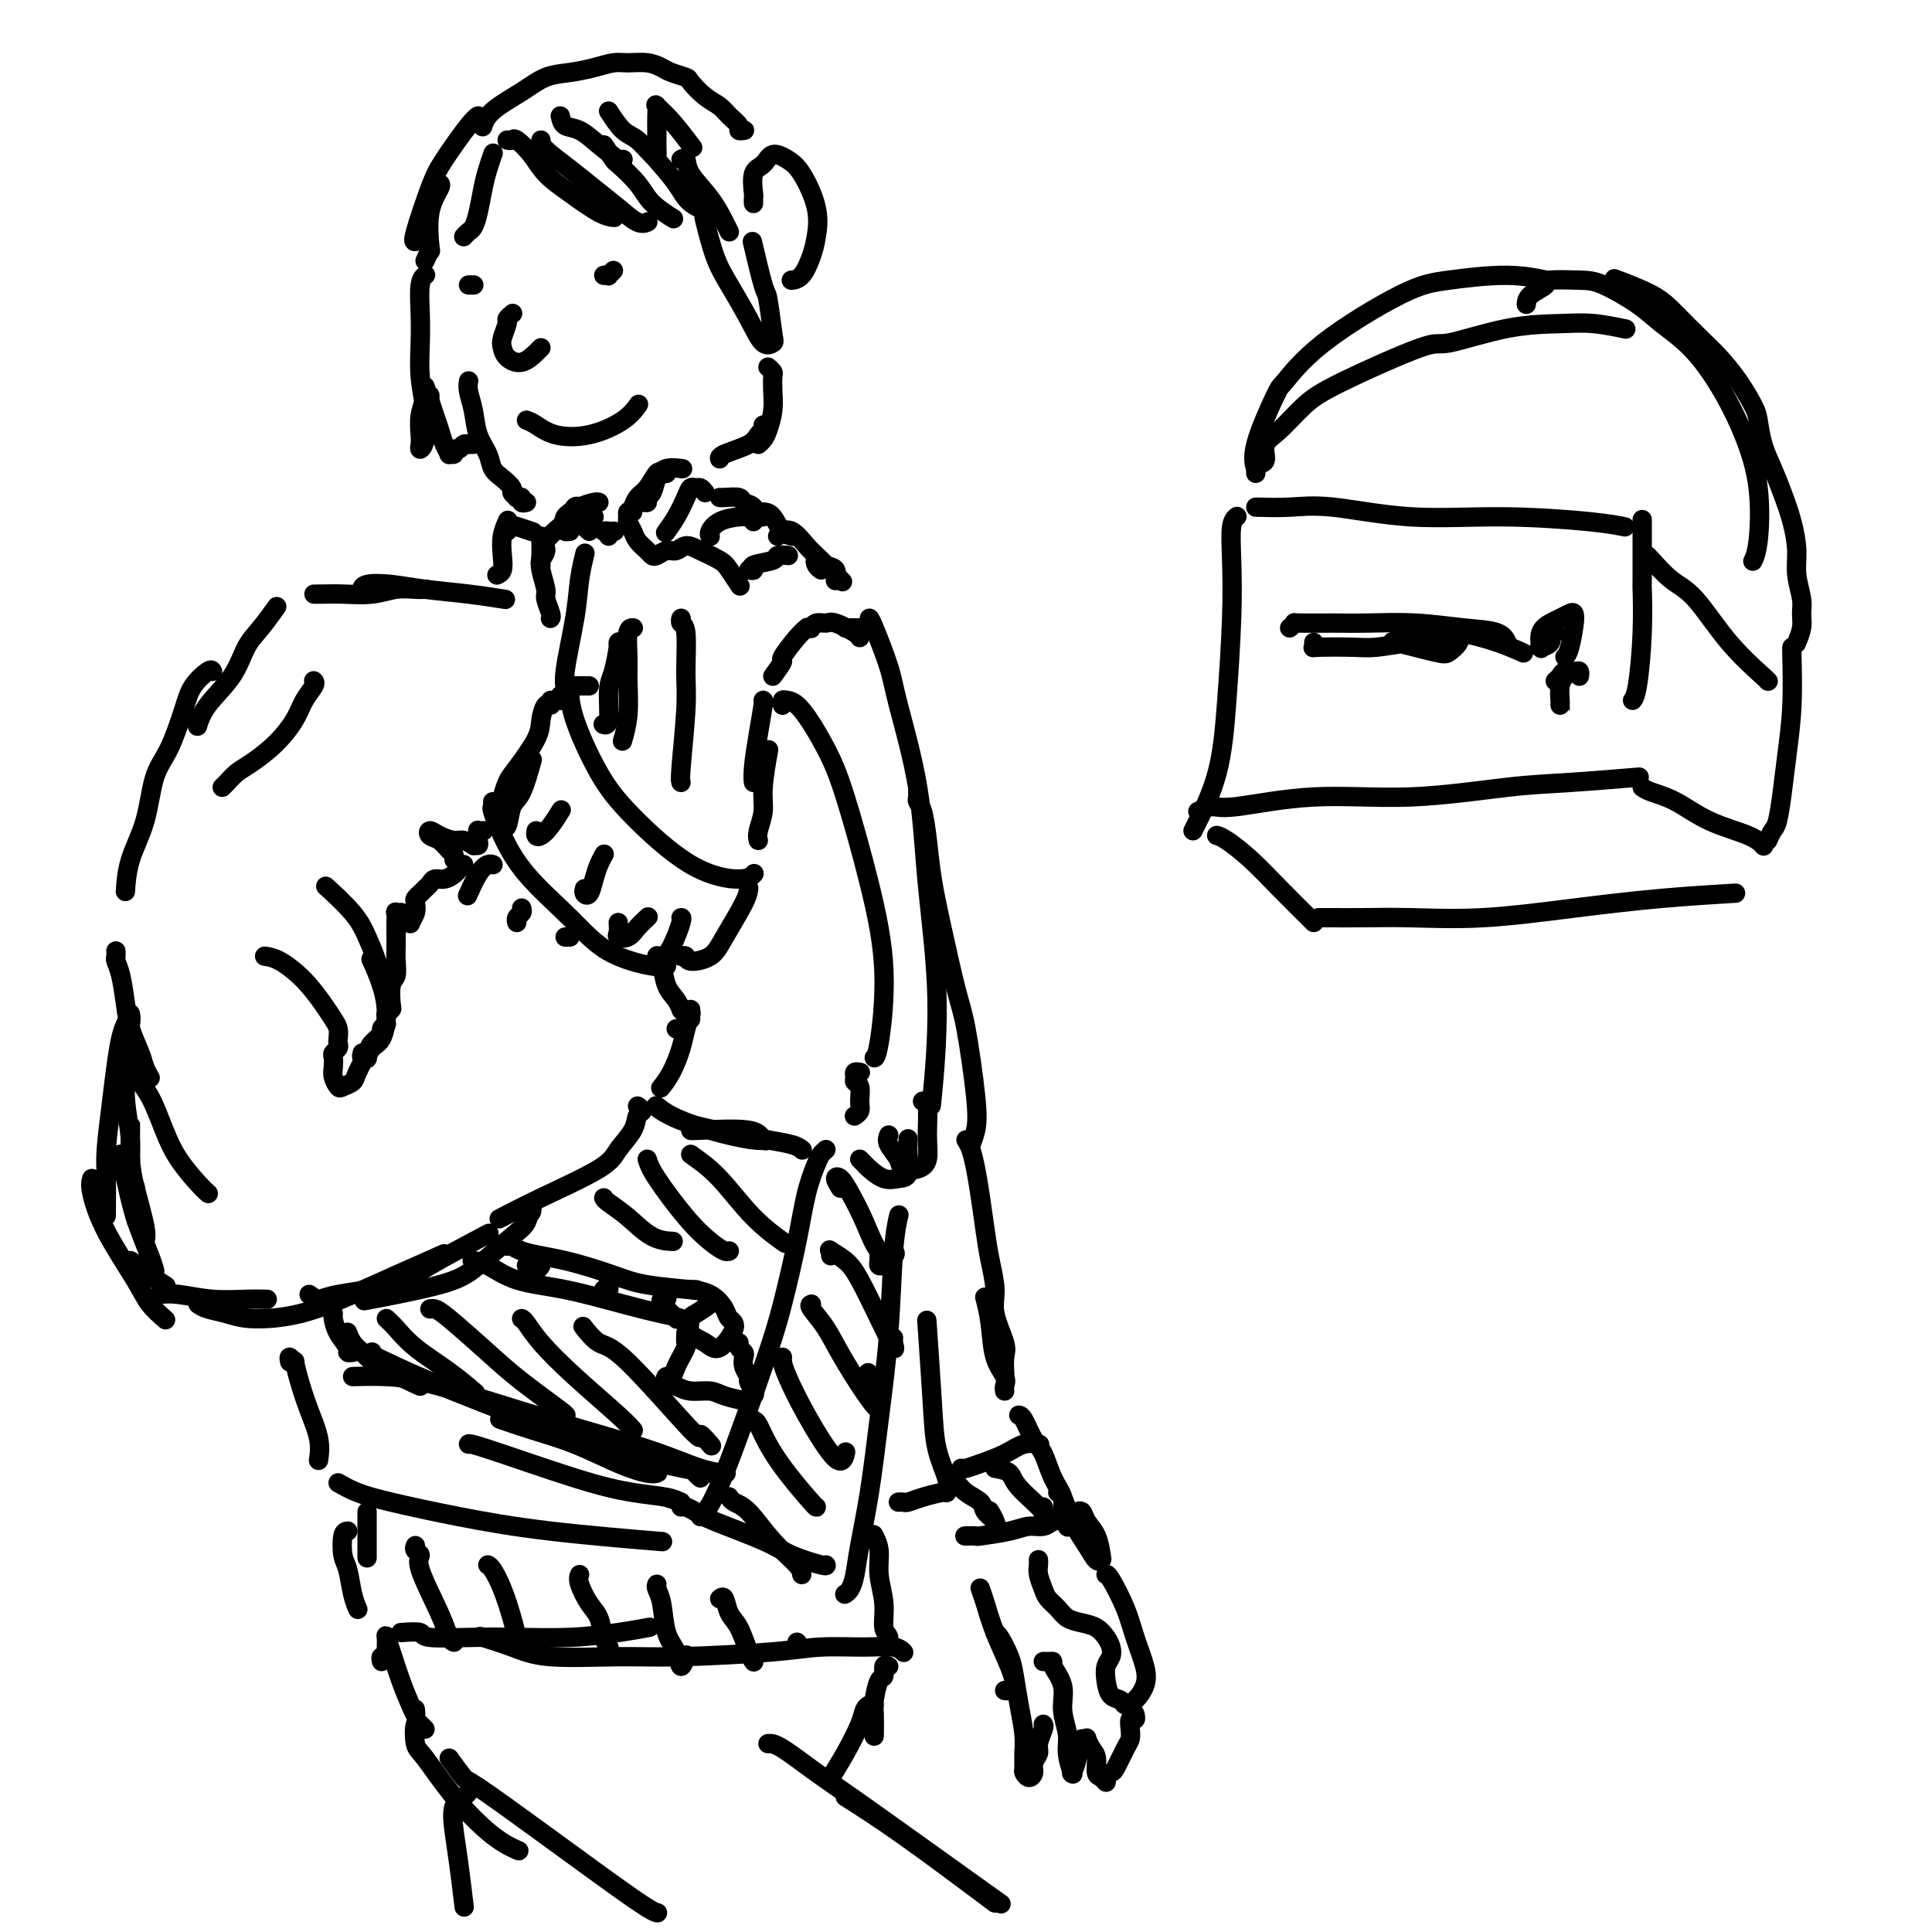 <svg viewBox='0 0 400 400' version='1.1' xmlns='http://www.w3.org/2000/svg' xmlns:xlink='http://www.w3.org/1999/xlink'><g fill='none' stroke='rgb(0,0,0)' stroke-width='4' stroke-linecap='round' stroke-linejoin='round'><path d='M122,142c-1.155,-0.006 -2.311,-0.013 -3,0c-0.689,0.013 -0.913,0.044 -1,1c-0.087,0.956 -0.038,2.835 1,6c1.038,3.165 3.067,7.615 5,11c1.933,3.385 3.772,5.705 7,9c3.228,3.295 7.845,7.563 12,10c4.155,2.437 7.850,3.041 10,3c2.150,-0.041 2.757,-0.726 3,-1c0.243,-0.274 0.121,-0.137 0,0'/><path d='M114,145c0.083,0.493 0.167,0.986 0,1c-0.167,0.014 -0.583,-0.451 -1,0c-0.417,0.451 -0.833,1.817 -1,3c-0.167,1.183 -0.083,2.185 -1,4c-0.917,1.815 -2.833,4.445 -4,6c-1.167,1.555 -1.583,2.034 -2,3c-0.417,0.966 -0.833,2.419 -1,3c-0.167,0.581 -0.083,0.291 0,0'/><path d='M102,166c0.036,0.412 0.073,0.824 0,1c-0.073,0.176 -0.254,0.116 0,1c0.254,0.884 0.943,2.714 2,5c1.057,2.286 2.483,5.029 5,8c2.517,2.971 6.125,6.169 9,9c2.875,2.831 5.018,5.295 8,7c2.982,1.705 6.803,2.651 9,3c2.197,0.349 2.771,0.100 3,0c0.229,-0.100 0.115,-0.050 0,0'/><path d='M141,198c0.415,-0.125 0.829,-0.249 1,0c0.171,0.249 0.098,0.872 1,1c0.902,0.128 2.778,-0.239 4,-1c1.222,-0.761 1.792,-1.915 3,-4c1.208,-2.085 3.056,-5.100 4,-7c0.944,-1.900 0.984,-2.686 1,-3c0.016,-0.314 0.008,-0.157 0,0'/><path d='M104,171c-0.095,-0.110 -0.190,-0.220 0,0c0.190,0.220 0.664,0.769 1,0c0.336,-0.769 0.533,-2.856 1,-4c0.467,-1.144 1.203,-1.347 2,-3c0.797,-1.653 1.656,-4.758 2,-6c0.344,-1.242 0.172,-0.621 0,0'/><path d='M111,172c-0.069,0.386 -0.137,0.772 0,1c0.137,0.228 0.480,0.298 1,0c0.520,-0.298 1.217,-0.965 2,-2c0.783,-1.035 1.652,-2.439 2,-3c0.348,-0.561 0.174,-0.281 0,0'/><path d='M121,184c-0.089,0.352 -0.178,0.703 0,1c0.178,0.297 0.622,0.538 1,0c0.378,-0.538 0.689,-1.856 1,-3c0.311,-1.144 0.622,-2.116 1,-3c0.378,-0.884 0.822,-1.681 1,-2c0.178,-0.319 0.089,-0.159 0,0'/><path d='M128,191c0.049,0.744 0.097,1.488 0,2c-0.097,0.512 -0.341,0.792 0,1c0.341,0.208 1.267,0.344 2,0c0.733,-0.344 1.274,-1.170 2,-2c0.726,-0.830 1.636,-1.666 2,-2c0.364,-0.334 0.182,-0.167 0,0'/><path d='M136,198c0.034,-0.117 0.067,-0.234 0,0c-0.067,0.234 -0.235,0.819 0,1c0.235,0.181 0.872,-0.043 1,0c0.128,0.043 -0.253,0.351 0,0c0.253,-0.351 1.140,-1.362 2,-3c0.860,-1.638 1.693,-3.902 2,-5c0.307,-1.098 0.088,-1.028 0,-1c-0.088,0.028 -0.044,0.014 0,0'/><path d='M116,144c-0.128,0.603 -0.256,1.205 0,1c0.256,-0.205 0.895,-1.219 1,-2c0.105,-0.781 -0.326,-1.331 0,-4c0.326,-2.669 1.407,-7.458 2,-11c0.593,-3.542 0.698,-5.838 1,-8c0.302,-2.162 0.801,-4.189 1,-5c0.199,-0.811 0.100,-0.405 0,0'/><path d='M157,174c-0.121,-0.488 -0.242,-0.976 0,-2c0.242,-1.024 0.848,-2.584 1,-4c0.152,-1.416 -0.152,-2.689 0,-5c0.152,-2.311 0.758,-5.660 1,-7c0.242,-1.340 0.121,-0.670 0,0'/><path d='M156,161c-0.006,-0.160 -0.012,-0.320 0,0c0.012,0.320 0.042,1.119 0,1c-0.042,-0.119 -0.155,-1.156 0,-3c0.155,-1.844 0.578,-4.494 1,-7c0.422,-2.506 0.844,-4.867 1,-6c0.156,-1.133 0.044,-1.038 0,-1c-0.044,0.038 -0.022,0.019 0,0'/><path d='M160,140c0.920,-1.260 1.841,-2.520 2,-3c0.159,-0.480 -0.442,-0.180 0,-1c0.442,-0.820 1.927,-2.759 3,-4c1.073,-1.241 1.735,-1.783 2,-2c0.265,-0.217 0.132,-0.108 0,0'/><path d='M168,130c-0.061,0.117 -0.121,0.234 0,0c0.121,-0.234 0.425,-0.819 1,-1c0.575,-0.181 1.422,0.043 2,0c0.578,-0.043 0.887,-0.352 2,0c1.113,0.352 3.030,1.364 4,2c0.970,0.636 0.991,0.896 1,1c0.009,0.104 0.004,0.052 0,0'/><path d='M131,106c-0.430,-0.096 -0.859,-0.192 -1,0c-0.141,0.192 0.007,0.671 0,1c-0.007,0.329 -0.171,0.508 0,1c0.171,0.492 0.675,1.296 1,2c0.325,0.704 0.471,1.309 1,2c0.529,0.691 1.440,1.468 2,2c0.560,0.532 0.768,0.818 1,1c0.232,0.182 0.486,0.261 1,0c0.514,-0.261 1.286,-0.862 2,-1c0.714,-0.138 1.370,0.188 2,0c0.630,-0.188 1.234,-0.891 2,-1c0.766,-0.109 1.694,0.374 3,1c1.306,0.626 2.989,1.395 4,2c1.011,0.605 1.349,1.048 2,2c0.651,0.952 1.615,2.415 2,3c0.385,0.585 0.193,0.293 0,0'/><path d='M141,129c0.031,-0.529 0.062,-1.059 0,-1c-0.062,0.059 -0.216,0.706 0,1c0.216,0.294 0.804,0.237 1,2c0.196,1.763 0.000,5.348 0,8c0.000,2.652 0.196,4.371 0,8c-0.196,3.629 -0.784,9.169 -1,12c-0.216,2.831 -0.062,2.952 0,3c0.062,0.048 0.031,0.024 0,0'/><path d='M131,130c0.114,0.010 0.228,0.020 0,0c-0.228,-0.020 -0.797,-0.071 -1,1c-0.203,1.071 -0.041,3.265 0,5c0.041,1.735 -0.041,3.011 0,5c0.041,1.989 0.203,4.689 0,7c-0.203,2.311 -0.772,4.232 -1,5c-0.228,0.768 -0.114,0.384 0,0'/><path d='M128,134c-0.022,-0.404 -0.043,-0.808 0,-1c0.043,-0.192 0.151,-0.171 0,1c-0.151,1.171 -0.563,3.490 -1,5c-0.437,1.510 -0.901,2.209 -1,4c-0.099,1.791 0.166,4.675 0,6c-0.166,1.325 -0.762,1.093 -1,1c-0.238,-0.093 -0.119,-0.046 0,0'/><path d='M175,130c0.793,0.000 1.585,0.000 2,0c0.415,0.000 0.451,0.000 1,0c0.549,0.000 1.609,0.000 2,0c0.391,0.000 0.112,0.000 0,0c-0.112,0.000 -0.056,0.000 0,0'/><path d='M155,118c0.540,0.091 1.080,0.182 1,0c-0.080,-0.182 -0.781,-0.637 0,-1c0.781,-0.363 3.044,-0.633 4,-1c0.956,-0.367 0.603,-0.829 1,-1c0.397,-0.171 1.542,-0.049 2,0c0.458,0.049 0.229,0.024 0,0'/><path d='M161,111c0.463,-0.443 0.926,-0.886 1,-1c0.074,-0.114 -0.242,0.100 0,0c0.242,-0.100 1.043,-0.513 2,0c0.957,0.513 2.071,1.952 3,3c0.929,1.048 1.673,1.705 3,3c1.327,1.295 3.236,3.227 4,4c0.764,0.773 0.382,0.386 0,0'/><path d='M170,118c-0.378,-0.283 -0.756,-0.566 -1,-1c-0.244,-0.434 -0.353,-1.020 0,-1c0.353,0.020 1.167,0.644 2,1c0.833,0.356 1.686,0.442 2,1c0.314,0.558 0.090,1.588 0,2c-0.090,0.412 -0.045,0.206 0,0'/><path d='M147,111c0.034,0.061 0.069,0.121 0,0c-0.069,-0.121 -0.240,-0.425 0,-1c0.240,-0.575 0.891,-1.422 2,-2c1.109,-0.578 2.676,-0.887 4,-1c1.324,-0.113 2.407,-0.030 3,0c0.593,0.030 0.698,0.008 1,0c0.302,-0.008 0.801,-0.002 1,0c0.199,0.002 0.100,0.001 0,0'/><path d='M156,107c0.048,-0.425 0.095,-0.850 0,-1c-0.095,-0.150 -0.333,-0.026 0,0c0.333,0.026 1.239,-0.045 2,0c0.761,0.045 1.379,0.208 2,1c0.621,0.792 1.244,2.213 2,3c0.756,0.787 1.645,0.939 2,1c0.355,0.061 0.178,0.030 0,0'/><path d='M156,108c-0.059,-0.218 -0.117,-0.437 0,-1c0.117,-0.563 0.410,-1.471 0,-2c-0.410,-0.529 -1.521,-0.678 -2,-1c-0.479,-0.322 -0.324,-0.818 -1,-1c-0.676,-0.182 -2.182,-0.049 -3,0c-0.818,0.049 -0.948,0.014 -1,0c-0.052,-0.014 -0.026,-0.007 0,0'/><path d='M146,102c-0.335,-0.432 -0.670,-0.864 -1,-1c-0.330,-0.136 -0.656,0.023 -1,0c-0.344,-0.023 -0.705,-0.230 -1,0c-0.295,0.230 -0.522,0.897 -1,2c-0.478,1.103 -1.206,2.643 -2,4c-0.794,1.357 -1.656,2.531 -2,3c-0.344,0.469 -0.172,0.235 0,0'/><path d='M134,104c-0.338,0.027 -0.677,0.053 -1,0c-0.323,-0.053 -0.631,-0.187 -1,0c-0.369,0.187 -0.800,0.694 -1,1c-0.200,0.306 -0.170,0.411 0,0c0.170,-0.411 0.480,-1.340 1,-2c0.520,-0.660 1.250,-1.053 2,-2c0.750,-0.947 1.521,-2.450 2,-3c0.479,-0.550 0.668,-0.148 1,0c0.332,0.148 0.809,0.042 1,0c0.191,-0.042 0.095,-0.021 0,0'/><path d='M134,104c-0.093,-0.384 -0.185,-0.768 0,-1c0.185,-0.232 0.649,-0.311 1,-1c0.351,-0.689 0.589,-1.989 1,-3c0.411,-1.011 0.995,-1.734 2,-2c1.005,-0.266 2.430,-0.076 3,0c0.570,0.076 0.285,0.038 0,0'/><path d='M114,128c-0.033,0.031 -0.065,0.062 0,0c0.065,-0.062 0.228,-0.218 0,-1c-0.228,-0.782 -0.846,-2.192 -1,-3c-0.154,-0.808 0.155,-1.015 0,-2c-0.155,-0.985 -0.774,-2.747 -1,-4c-0.226,-1.253 -0.061,-1.996 0,-3c0.061,-1.004 0.016,-2.270 0,-3c-0.016,-0.730 -0.005,-0.923 0,-1c0.005,-0.077 0.002,-0.039 0,0'/><path d='M112,117c-0.134,-0.236 -0.267,-0.471 0,-1c0.267,-0.529 0.936,-1.351 1,-2c0.064,-0.649 -0.477,-1.127 0,-2c0.477,-0.873 1.970,-2.143 3,-3c1.030,-0.857 1.596,-1.302 2,-2c0.404,-0.698 0.647,-1.649 1,-2c0.353,-0.351 0.815,-0.100 1,0c0.185,0.100 0.092,0.050 0,0'/><path d='M118,110c-0.441,0.067 -0.882,0.133 -1,0c-0.118,-0.133 0.088,-0.467 0,-1c-0.088,-0.533 -0.468,-1.267 0,-2c0.468,-0.733 1.785,-1.464 3,-2c1.215,-0.536 2.327,-0.875 3,-1c0.673,-0.125 0.907,-0.036 1,0c0.093,0.036 0.047,0.018 0,0'/><path d='M122,110c-0.400,-0.340 -0.801,-0.679 -1,-1c-0.199,-0.321 -0.198,-0.622 0,-1c0.198,-0.378 0.592,-0.833 1,-1c0.408,-0.167 0.831,-0.048 1,0c0.169,0.048 0.085,0.024 0,0'/><path d='M126,111c0.173,-0.423 0.345,-0.845 0,-1c-0.345,-0.155 -1.208,-0.042 -1,0c0.208,0.042 1.488,0.012 2,0c0.512,-0.012 0.256,-0.006 0,0'/><path d='M162,146c-0.057,-0.414 -0.113,-0.827 0,-1c0.113,-0.173 0.396,-0.105 1,0c0.604,0.105 1.529,0.249 3,2c1.471,1.751 3.488,5.110 5,8c1.512,2.890 2.521,5.310 4,10c1.479,4.690 3.430,11.649 5,18c1.570,6.351 2.761,12.094 3,18c0.239,5.906 -0.474,11.975 -1,15c-0.526,3.025 -0.865,3.007 -1,3c-0.135,-0.007 -0.068,-0.004 0,0'/><path d='M180,128c0.114,0.076 0.228,0.153 1,2c0.772,1.847 2.201,5.465 3,8c0.799,2.535 0.967,3.989 2,8c1.033,4.011 2.932,10.580 4,17c1.068,6.420 1.307,12.690 2,20c0.693,7.310 1.840,15.660 2,24c0.160,8.340 -0.669,16.668 -1,20c-0.331,3.332 -0.166,1.666 0,0'/><path d='M178,222c0.115,0.023 0.231,0.046 0,0c-0.231,-0.046 -0.808,-0.160 -1,0c-0.192,0.160 0.002,0.596 0,1c-0.002,0.404 -0.201,0.778 0,1c0.201,0.222 0.800,0.294 1,1c0.200,0.706 0.001,2.045 0,3c-0.001,0.955 0.196,1.524 0,2c-0.196,0.476 -0.783,0.859 -1,1c-0.217,0.141 -0.062,0.040 0,0c0.062,-0.040 0.031,-0.020 0,0'/><path d='M178,240c0.380,0.370 0.761,0.740 1,1c0.239,0.260 0.337,0.412 1,1c0.663,0.588 1.890,1.614 3,2c1.110,0.386 2.101,0.131 3,0c0.899,-0.131 1.705,-0.138 2,-1c0.295,-0.862 0.079,-2.578 0,-4c-0.079,-1.422 -0.023,-2.549 0,-3c0.023,-0.451 0.011,-0.225 0,0'/><path d='M184,235c-0.216,0.564 -0.432,1.128 0,2c0.432,0.872 1.513,2.053 2,3c0.487,0.947 0.380,1.662 1,2c0.620,0.338 1.966,0.301 3,0c1.034,-0.301 1.755,-0.865 2,-2c0.245,-1.135 0.014,-2.840 0,-5c-0.014,-2.160 0.188,-4.774 0,-6c-0.188,-1.226 -0.768,-1.065 -1,-1c-0.232,0.065 -0.116,0.032 0,0'/><path d='M171,238c-0.359,0.321 -0.718,0.642 -1,1c-0.282,0.358 -0.486,0.755 -1,2c-0.514,1.245 -1.337,3.340 -2,6c-0.663,2.660 -1.165,5.886 -2,10c-0.835,4.114 -2.003,9.116 -3,13c-0.997,3.884 -1.822,6.648 -4,13c-2.178,6.352 -5.707,16.290 -8,22c-2.293,5.710 -3.348,7.191 -4,8c-0.652,0.809 -0.901,0.945 -1,1c-0.099,0.055 -0.050,0.027 0,0'/><path d='M141,312c0.246,-0.080 0.492,-0.159 1,0c0.508,0.159 1.278,0.558 2,1c0.722,0.442 1.395,0.927 4,2c2.605,1.073 7.143,2.732 10,4c2.857,1.268 4.034,2.144 6,3c1.966,0.856 4.722,1.692 6,2c1.278,0.308 1.080,0.088 1,0c-0.080,-0.088 -0.040,-0.044 0,0'/><path d='M175,330c-0.088,0.054 -0.175,0.107 0,0c0.175,-0.107 0.613,-0.375 1,-1c0.387,-0.625 0.723,-1.606 1,-3c0.277,-1.394 0.494,-3.200 1,-6c0.506,-2.800 1.302,-6.593 2,-11c0.698,-4.407 1.297,-9.427 2,-15c0.703,-5.573 1.508,-11.700 2,-18c0.492,-6.300 0.671,-12.773 1,-17c0.329,-4.227 0.808,-6.208 1,-7c0.192,-0.792 0.096,-0.396 0,0'/><path d='M100,172c0.113,-0.009 0.227,-0.017 0,0c-0.227,0.017 -0.793,0.060 -1,0c-0.207,-0.060 -0.054,-0.222 0,0c0.054,0.222 0.010,0.830 0,1c-0.010,0.170 0.013,-0.097 0,0c-0.013,0.097 -0.062,0.558 0,1c0.062,0.442 0.236,0.865 0,1c-0.236,0.135 -0.882,-0.019 -1,0c-0.118,0.019 0.291,0.211 0,0c-0.291,-0.211 -1.281,-0.824 -2,-1c-0.719,-0.176 -1.168,0.084 -2,0c-0.832,-0.084 -2.048,-0.513 -3,-1c-0.952,-0.487 -1.638,-1.031 -2,-1c-0.362,0.031 -0.398,0.639 0,1c0.398,0.361 1.231,0.475 2,1c0.769,0.525 1.474,1.460 2,2c0.526,0.540 0.872,0.684 1,1c0.128,0.316 0.036,0.805 0,1c-0.036,0.195 -0.018,0.098 0,0'/><path d='M102,179c0.069,0.029 0.137,0.057 0,0c-0.137,-0.057 -0.480,-0.201 -1,0c-0.520,0.201 -1.217,0.746 -2,2c-0.783,1.254 -1.652,3.215 -2,4c-0.348,0.785 -0.174,0.392 0,0'/><path d='M108,188c0.113,0.340 0.226,0.679 0,1c-0.226,0.321 -0.793,0.622 -1,1c-0.207,0.378 -0.056,0.833 0,1c0.056,0.167 0.016,0.048 0,0c-0.016,-0.048 -0.008,-0.024 0,0'/><path d='M117,194c0.417,0.000 0.833,0.000 1,0c0.167,0.000 0.083,0.000 0,0'/><path d='M136,198c-0.097,0.411 -0.194,0.821 0,1c0.194,0.179 0.679,0.125 1,1c0.321,0.875 0.478,2.678 1,4c0.522,1.322 1.410,2.164 2,3c0.590,0.836 0.883,1.668 1,2c0.117,0.332 0.059,0.166 0,0'/><path d='M143,211c-0.455,-0.083 -0.910,-0.166 -1,0c-0.090,0.166 0.186,0.580 0,1c-0.186,0.420 -0.833,0.844 -1,1c-0.167,0.156 0.147,0.042 0,0c-0.147,-0.042 -0.756,-0.012 -1,0c-0.244,0.012 -0.122,0.006 0,0'/><path d='M143,209c-0.025,0.490 -0.051,0.981 0,1c0.051,0.019 0.178,-0.432 0,0c-0.178,0.432 -0.661,1.748 -1,3c-0.339,1.252 -0.534,2.439 -1,4c-0.466,1.561 -1.202,3.497 -2,5c-0.798,1.503 -1.656,2.572 -2,3c-0.344,0.428 -0.172,0.214 0,0'/><path d='M96,179c-0.356,0.341 -0.711,0.683 -1,1c-0.289,0.317 -0.511,0.610 -1,1c-0.489,0.390 -1.244,0.878 -2,1c-0.756,0.122 -1.513,-0.122 -2,0c-0.487,0.122 -0.705,0.609 -1,1c-0.295,0.391 -0.666,0.685 -1,1c-0.334,0.315 -0.629,0.652 -1,1c-0.371,0.348 -0.817,0.707 -1,1c-0.183,0.293 -0.104,0.521 0,1c0.104,0.479 0.234,1.211 0,2c-0.234,0.789 -0.832,1.637 -1,2c-0.168,0.363 0.095,0.241 0,0c-0.095,-0.241 -0.547,-0.602 -1,-1c-0.453,-0.398 -0.906,-0.832 -1,-1c-0.094,-0.168 0.171,-0.068 0,0c-0.171,0.068 -0.778,0.104 -1,0c-0.222,-0.104 -0.060,-0.349 0,0c0.060,0.349 0.017,1.291 0,2c-0.017,0.709 -0.008,1.185 0,2c0.008,0.815 0.016,1.970 0,3c-0.016,1.030 -0.056,1.935 0,3c0.056,1.065 0.207,2.289 0,3c-0.207,0.711 -0.774,0.909 -1,2c-0.226,1.091 -0.112,3.076 0,4c0.112,0.924 0.223,0.787 0,1c-0.223,0.213 -0.778,0.775 -1,1c-0.222,0.225 -0.111,0.112 0,0'/><path d='M80,212c-0.479,0.362 -0.959,0.723 -1,1c-0.041,0.277 0.355,0.469 0,1c-0.355,0.531 -1.461,1.399 -2,2c-0.539,0.601 -0.511,0.933 -1,2c-0.489,1.067 -1.494,2.868 -2,4c-0.506,1.132 -0.514,1.594 -1,2c-0.486,0.406 -1.450,0.757 -2,1c-0.550,0.243 -0.684,0.377 -1,0c-0.316,-0.377 -0.813,-1.267 -1,-2c-0.187,-0.733 -0.064,-1.310 0,-2c0.064,-0.690 0.070,-1.493 0,-2c-0.070,-0.507 -0.214,-0.716 0,-1c0.214,-0.284 0.787,-0.642 1,-1c0.213,-0.358 0.067,-0.716 0,-1c-0.067,-0.284 -0.053,-0.494 0,-1c0.053,-0.506 0.146,-1.309 0,-2c-0.146,-0.691 -0.530,-1.271 -1,-2c-0.470,-0.729 -1.027,-1.607 -2,-3c-0.973,-1.393 -2.364,-3.301 -4,-5c-1.636,-1.699 -3.517,-3.188 -5,-4c-1.483,-0.812 -2.566,-0.946 -3,-1c-0.434,-0.054 -0.217,-0.027 0,0'/><path d='M75,218c-0.118,0.437 -0.235,0.873 0,1c0.235,0.127 0.824,-0.057 1,0c0.176,0.057 -0.060,0.355 0,0c0.060,-0.355 0.415,-1.364 1,-2c0.585,-0.636 1.400,-0.899 2,-2c0.600,-1.101 0.984,-3.041 1,-5c0.016,-1.959 -0.336,-3.937 -1,-6c-0.664,-2.063 -1.640,-4.209 -2,-5c-0.360,-0.791 -0.103,-0.226 0,0c0.103,0.226 0.051,0.113 0,0'/><path d='M79,204c0.066,-0.091 0.132,-0.183 0,-1c-0.132,-0.817 -0.464,-2.360 -1,-4c-0.536,-1.640 -1.278,-3.378 -2,-5c-0.722,-1.622 -1.425,-3.129 -3,-5c-1.575,-1.871 -4.021,-4.106 -5,-5c-0.979,-0.894 -0.489,-0.447 0,0'/><path d='M65,141c-0.051,-0.046 -0.101,-0.092 0,0c0.101,0.092 0.354,0.322 0,1c-0.354,0.678 -1.316,1.806 -2,3c-0.684,1.194 -1.090,2.456 -2,4c-0.910,1.544 -2.325,3.370 -4,5c-1.675,1.630 -3.612,3.064 -5,4c-1.388,0.936 -2.228,1.375 -3,2c-0.772,0.625 -1.477,1.438 -2,2c-0.523,0.562 -0.864,0.875 -1,1c-0.136,0.125 -0.068,0.063 0,0'/><path d='M57,126c0.263,-0.370 0.527,-0.739 0,0c-0.527,0.739 -1.844,2.587 -3,4c-1.156,1.413 -2.152,2.390 -3,4c-0.848,1.610 -1.547,3.854 -3,6c-1.453,2.146 -3.660,4.193 -5,6c-1.340,1.807 -1.811,3.373 -2,4c-0.189,0.627 -0.094,0.313 0,0'/><path d='M44,139c-0.125,-0.244 -0.250,-0.488 -1,0c-0.750,0.488 -2.125,1.710 -3,3c-0.875,1.290 -1.250,2.650 -2,5c-0.750,2.350 -1.875,5.692 -3,8c-1.125,2.308 -2.249,3.583 -3,6c-0.751,2.417 -1.129,5.978 -2,9c-0.871,3.022 -2.234,5.506 -3,8c-0.766,2.494 -0.933,4.998 -1,6c-0.067,1.002 -0.033,0.501 0,0'/><path d='M24,197c-0.006,-0.096 -0.013,-0.193 0,0c0.013,0.193 0.044,0.675 0,1c-0.044,0.325 -0.163,0.492 0,1c0.163,0.508 0.607,1.357 1,3c0.393,1.643 0.736,4.080 1,6c0.264,1.920 0.449,3.324 1,5c0.551,1.676 1.467,3.625 2,5c0.533,1.375 0.682,2.178 1,3c0.318,0.822 0.805,1.663 1,2c0.195,0.337 0.097,0.168 0,0'/><path d='M27,213c0.011,-0.186 0.023,-0.372 0,0c-0.023,0.372 -0.079,1.301 0,3c0.079,1.699 0.293,4.167 1,6c0.707,1.833 1.906,3.031 3,5c1.094,1.969 2.083,4.710 3,7c0.917,2.290 1.761,4.129 3,6c1.239,1.871 2.872,3.773 4,5c1.128,1.227 1.751,1.779 2,2c0.249,0.221 0.125,0.110 0,0'/><path d='M27,210c-0.031,-0.134 -0.062,-0.269 0,0c0.062,0.269 0.217,0.940 0,2c-0.217,1.060 -0.805,2.508 -1,4c-0.195,1.492 0.004,3.029 0,5c-0.004,1.971 -0.211,4.377 0,7c0.211,2.623 0.841,5.461 1,8c0.159,2.539 -0.154,4.777 0,7c0.154,2.223 0.773,4.431 1,6c0.227,1.569 0.061,2.501 0,3c-0.061,0.499 -0.016,0.567 0,0c0.016,-0.567 0.004,-1.768 0,-3c-0.004,-1.232 -0.001,-2.495 0,-3c0.001,-0.505 0.001,-0.253 0,0'/><path d='M27,233c0.001,-0.507 0.002,-1.014 0,-1c-0.002,0.014 -0.007,0.549 0,1c0.007,0.451 0.026,0.818 0,2c-0.026,1.182 -0.098,3.179 0,5c0.098,1.821 0.367,3.468 1,6c0.633,2.532 1.632,5.951 2,8c0.368,2.049 0.105,2.728 0,3c-0.105,0.272 -0.053,0.136 0,0'/><path d='M33,268c1.078,-0.113 2.156,-0.226 4,0c1.844,0.226 4.453,0.793 7,1c2.547,0.207 5.032,0.056 7,0c1.968,-0.056 3.419,-0.016 4,0c0.581,0.016 0.290,0.008 0,0'/><path d='M41,270c0.483,0.341 0.966,0.682 2,1c1.034,0.318 2.620,0.614 4,1c1.380,0.386 2.553,0.863 5,1c2.447,0.137 6.167,-0.065 10,-1c3.833,-0.935 7.780,-2.601 11,-4c3.220,-1.399 5.713,-2.530 9,-4c3.287,-1.470 7.368,-3.277 9,-4c1.632,-0.723 0.816,-0.361 0,0'/><path d='M64,268c0.685,0.495 1.369,0.990 2,1c0.631,0.010 1.208,-0.464 4,-1c2.792,-0.536 7.800,-1.133 11,-2c3.200,-0.867 4.592,-2.003 8,-4c3.408,-1.997 8.831,-4.856 11,-6c2.169,-1.144 1.085,-0.572 0,0'/><path d='M132,229c0.527,0.374 1.054,0.747 1,1c-0.054,0.253 -0.689,0.384 -1,1c-0.311,0.616 -0.298,1.717 -1,3c-0.702,1.283 -2.119,2.747 -3,4c-0.881,1.253 -1.226,2.295 -4,4c-2.774,1.705 -7.978,4.075 -12,6c-4.022,1.925 -6.864,3.407 -8,4c-1.136,0.593 -0.568,0.296 0,0'/><path d='M109,251c0.404,0.191 0.808,0.382 1,0c0.192,-0.382 0.172,-1.338 0,-1c-0.172,0.338 -0.497,1.968 -1,3c-0.503,1.032 -1.185,1.464 -3,3c-1.815,1.536 -4.765,4.175 -7,6c-2.235,1.825 -3.756,2.838 -8,4c-4.244,1.162 -11.213,2.475 -14,3c-2.787,0.525 -1.394,0.263 0,0'/><path d='M26,212c-0.332,0.767 -0.663,1.534 -1,3c-0.337,1.466 -0.679,3.630 -1,6c-0.321,2.370 -0.622,4.944 -1,8c-0.378,3.056 -0.833,6.592 -1,9c-0.167,2.408 -0.045,3.687 0,6c0.045,2.313 0.013,5.661 0,7c-0.013,1.339 -0.006,0.670 0,0'/><path d='M67,123c-0.990,-0.002 -1.981,-0.004 -2,0c-0.019,0.004 0.932,0.015 2,0c1.068,-0.015 2.251,-0.057 4,0c1.749,0.057 4.063,0.211 6,0c1.938,-0.211 3.499,-0.789 5,-1c1.501,-0.211 2.943,-0.057 4,0c1.057,0.057 1.731,0.016 2,0c0.269,-0.016 0.135,-0.008 0,0'/><path d='M76,122c-0.426,0.107 -0.851,0.213 -1,0c-0.149,-0.213 -0.021,-0.747 1,-1c1.021,-0.253 2.937,-0.225 5,0c2.063,0.225 4.275,0.648 7,1c2.725,0.352 5.965,0.633 9,1c3.035,0.367 5.867,0.819 7,1c1.133,0.181 0.566,0.090 0,0'/><path d='M27,240c-0.315,0.124 -0.630,0.249 -1,0c-0.370,-0.249 -0.797,-0.870 -1,-1c-0.203,-0.130 -0.184,0.232 0,1c0.184,0.768 0.533,1.943 1,4c0.467,2.057 1.053,4.995 2,8c0.947,3.005 2.255,6.078 3,8c0.745,1.922 0.927,2.692 1,3c0.073,0.308 0.036,0.154 0,0'/><path d='M19,244c-0.176,0.631 -0.351,1.263 0,3c0.351,1.737 1.229,4.581 3,8c1.771,3.419 4.436,7.413 6,10c1.564,2.587 2.027,3.765 3,5c0.973,1.235 2.454,2.525 3,3c0.546,0.475 0.156,0.136 0,0c-0.156,-0.136 -0.078,-0.068 0,0'/><path d='M27,261c1.244,0.792 2.488,1.583 3,2c0.512,0.417 0.292,0.458 1,1c0.708,0.542 2.345,1.583 3,2c0.655,0.417 0.327,0.208 0,0'/><path d='M166,238c0.098,0.088 0.195,0.176 0,0c-0.195,-0.176 -0.683,-0.618 -2,-1c-1.317,-0.382 -3.465,-0.706 -5,-1c-1.535,-0.294 -2.458,-0.557 -5,-1c-2.542,-0.443 -6.701,-1.066 -10,-2c-3.299,-0.934 -5.736,-2.180 -7,-3c-1.264,-0.820 -1.353,-1.215 -1,-1c0.353,0.215 1.149,1.040 3,2c1.851,0.960 4.757,2.053 8,3c3.243,0.947 6.823,1.746 9,2c2.177,0.254 2.951,-0.037 3,0c0.049,0.037 -0.628,0.402 -1,0c-0.372,-0.402 -0.440,-1.572 -3,-2c-2.560,-0.428 -7.612,-0.115 -10,0c-2.388,0.115 -2.111,0.033 -2,0c0.111,-0.033 0.055,-0.016 0,0'/><path d='M73,285c2.269,-0.055 4.538,-0.109 7,0c2.462,0.109 5.116,0.383 11,2c5.884,1.617 14.999,4.577 23,7c8.001,2.423 14.890,4.310 20,6c5.110,1.690 8.442,3.185 11,4c2.558,0.815 4.343,0.950 5,1c0.657,0.050 0.188,0.014 0,0c-0.188,-0.014 -0.094,-0.007 0,0'/><path d='M87,287c-2.102,-0.953 -4.204,-1.906 -6,-3c-1.796,-1.094 -3.286,-2.330 -4,-3c-0.714,-0.670 -0.653,-0.775 1,0c1.653,0.775 4.898,2.428 11,5c6.102,2.572 15.060,6.062 23,9c7.940,2.938 14.860,5.324 21,7c6.140,1.676 11.499,2.644 14,3c2.501,0.356 2.143,0.102 2,0c-0.143,-0.102 -0.072,-0.051 0,0'/><path d='M103,119c-0.111,0.048 -0.222,0.097 0,0c0.222,-0.097 0.778,-0.338 1,-1c0.222,-0.662 0.111,-1.744 0,-3c-0.111,-1.256 -0.222,-2.684 0,-4c0.222,-1.316 0.778,-2.519 1,-3c0.222,-0.481 0.111,-0.241 0,0'/><path d='M105,110c0.399,-0.393 0.798,-0.786 1,-1c0.202,-0.214 0.208,-0.250 1,0c0.792,0.250 2.369,0.786 3,1c0.631,0.214 0.315,0.107 0,0'/><path d='M109,104c-0.455,0.111 -0.911,0.223 -1,0c-0.089,-0.223 0.188,-0.780 0,-1c-0.188,-0.220 -0.841,-0.104 -1,0c-0.159,0.104 0.175,0.194 0,0c-0.175,-0.194 -0.858,-0.673 -1,-1c-0.142,-0.327 0.256,-0.501 0,-1c-0.256,-0.499 -1.168,-1.322 -2,-2c-0.832,-0.678 -1.586,-1.210 -2,-2c-0.414,-0.790 -0.489,-1.837 -1,-3c-0.511,-1.163 -1.457,-2.441 -2,-4c-0.543,-1.559 -0.682,-3.397 -1,-5c-0.318,-1.603 -0.817,-2.970 -1,-4c-0.183,-1.030 -0.052,-1.723 0,-2c0.052,-0.277 0.026,-0.139 0,0'/><path d='M106,65c0.121,-0.104 0.242,-0.208 0,0c-0.242,0.208 -0.848,0.727 -1,1c-0.152,0.273 0.150,0.299 0,1c-0.150,0.701 -0.752,2.076 -1,3c-0.248,0.924 -0.144,1.396 0,2c0.144,0.604 0.326,1.339 1,2c0.674,0.661 1.841,1.249 3,1c1.159,-0.249 2.312,-1.336 3,-2c0.688,-0.664 0.911,-0.904 1,-1c0.089,-0.096 0.045,-0.048 0,0'/><path d='M109,87c0.554,0.214 1.109,0.428 2,1c0.891,0.572 2.120,1.501 4,2c1.880,0.499 4.411,0.567 7,0c2.589,-0.567 5.235,-1.768 7,-3c1.765,-1.232 2.647,-2.495 3,-3c0.353,-0.505 0.176,-0.253 0,0'/><path d='M126,57c0.544,-0.536 1.088,-1.072 1,-1c-0.088,0.072 -0.807,0.751 -1,1c-0.193,0.249 0.140,0.067 0,0c-0.140,-0.067 -0.754,-0.019 -1,0c-0.246,0.019 -0.123,0.010 0,0'/><path d='M98,59c-0.030,0.000 -0.060,0.000 0,0c0.060,0.000 0.208,-0.000 0,0c-0.208,0.000 -0.774,0.000 -1,0c-0.226,0.000 -0.113,0.000 0,0'/><path d='M96,49c0.333,-0.367 0.666,-0.734 1,-1c0.334,-0.266 0.667,-0.433 1,-1c0.333,-0.567 0.664,-1.536 1,-3c0.336,-1.464 0.678,-3.423 1,-5c0.322,-1.577 0.625,-2.771 1,-4c0.375,-1.229 0.821,-2.494 1,-3c0.179,-0.506 0.089,-0.253 0,0'/><path d='M105,29c0.384,0.065 0.768,0.130 1,0c0.232,-0.130 0.313,-0.455 1,0c0.687,0.455 1.981,1.691 3,3c1.019,1.309 1.762,2.690 3,4c1.238,1.310 2.971,2.547 5,4c2.029,1.453 4.354,3.122 6,4c1.646,0.878 2.613,0.965 3,1c0.387,0.035 0.193,0.017 0,0'/><path d='M112,29c-0.025,0.488 -0.050,0.975 1,2c1.050,1.025 3.175,2.586 5,4c1.825,1.414 3.351,2.680 5,4c1.649,1.320 3.421,2.694 5,4c1.579,1.306 2.963,2.544 4,3c1.037,0.456 1.725,0.130 2,0c0.275,-0.130 0.138,-0.065 0,0'/><path d='M125,30c0.838,1.250 1.675,2.500 2,3c0.325,0.500 0.137,0.250 1,1c0.863,0.750 2.778,2.500 4,4c1.222,1.500 1.752,2.750 3,4c1.248,1.250 3.214,2.500 4,3c0.786,0.500 0.393,0.250 0,0'/><path d='M135,32c1.893,2.143 3.786,4.286 5,6c1.214,1.714 1.750,3.000 3,4c1.250,1.000 3.214,1.714 4,2c0.786,0.286 0.393,0.143 0,0'/><path d='M141,33c0.409,-0.224 0.817,-0.449 1,0c0.183,0.449 0.140,1.571 1,3c0.860,1.429 2.622,3.167 4,5c1.378,1.833 2.371,3.763 3,5c0.629,1.237 0.894,1.782 1,2c0.106,0.218 0.053,0.109 0,0'/><path d='M147,44c-0.379,0.485 -0.758,0.971 -1,1c-0.242,0.029 -0.346,-0.398 0,1c0.346,1.398 1.144,4.620 2,7c0.856,2.380 1.771,3.919 3,6c1.229,2.081 2.771,4.704 4,7c1.229,2.296 2.146,4.266 3,5c0.854,0.734 1.647,0.234 2,0c0.353,-0.234 0.266,-0.201 0,-2c-0.266,-1.799 -0.710,-5.431 -1,-7c-0.290,-1.569 -0.424,-1.076 -1,-3c-0.576,-1.924 -1.593,-6.264 -2,-8c-0.407,-1.736 -0.203,-0.868 0,0'/><path d='M156,42c0.004,0.112 0.007,0.225 0,0c-0.007,-0.225 -0.025,-0.786 0,-1c0.025,-0.214 0.093,-0.079 0,-1c-0.093,-0.921 -0.346,-2.896 0,-4c0.346,-1.104 1.291,-1.336 2,-2c0.709,-0.664 1.182,-1.759 2,-2c0.818,-0.241 1.982,0.374 3,1c1.018,0.626 1.889,1.264 3,3c1.111,1.736 2.462,4.570 3,7c0.538,2.430 0.263,4.455 0,6c-0.263,1.545 -0.514,2.610 -1,4c-0.486,1.390 -1.208,3.105 -2,4c-0.792,0.895 -1.655,0.970 -2,1c-0.345,0.030 -0.173,0.015 0,0'/><path d='M159,76c0.421,0.376 0.842,0.751 1,1c0.158,0.249 0.054,0.371 0,1c-0.054,0.629 -0.057,1.766 0,3c0.057,1.234 0.173,2.565 0,4c-0.173,1.435 -0.634,2.972 -1,4c-0.366,1.028 -0.637,1.546 -1,2c-0.363,0.454 -0.818,0.844 -1,1c-0.182,0.156 -0.091,0.078 0,0'/><path d='M158,88c0.091,0.356 0.182,0.712 0,1c-0.182,0.288 -0.637,0.508 -1,1c-0.363,0.492 -0.633,1.256 -2,2c-1.367,0.744 -3.829,1.470 -5,2c-1.171,0.530 -1.049,0.866 -1,1c0.049,0.134 0.024,0.067 0,0'/><path d='M98,92c-0.447,-0.009 -0.894,-0.017 -1,0c-0.106,0.017 0.130,0.061 0,0c-0.130,-0.061 -0.627,-0.227 -1,0c-0.373,0.227 -0.621,0.847 -1,1c-0.379,0.153 -0.889,-0.160 -1,0c-0.111,0.160 0.178,0.794 0,1c-0.178,0.206 -0.821,-0.017 -1,0c-0.179,0.017 0.107,0.273 0,0c-0.107,-0.273 -0.607,-1.077 -1,-2c-0.393,-0.923 -0.679,-1.966 -1,-3c-0.321,-1.034 -0.678,-2.059 -1,-3c-0.322,-0.941 -0.608,-1.798 -1,-3c-0.392,-1.202 -0.889,-2.750 -1,-3c-0.111,-0.250 0.166,0.799 0,2c-0.166,1.201 -0.773,2.553 -1,4c-0.227,1.447 -0.074,2.987 0,4c0.074,1.013 0.069,1.498 0,2c-0.069,0.502 -0.201,1.020 0,1c0.201,-0.020 0.733,-0.579 1,-2c0.267,-1.421 0.267,-3.704 0,-6c-0.267,-2.296 -0.800,-4.605 -1,-7c-0.200,-2.395 -0.067,-4.877 0,-7c0.067,-2.123 0.070,-3.889 0,-6c-0.070,-2.111 -0.211,-4.568 0,-6c0.211,-1.432 0.775,-1.838 1,-2c0.225,-0.162 0.113,-0.081 0,0'/><path d='M89,84c0.000,-0.844 0.000,-1.689 0,-2c0.000,-0.311 0.000,-0.089 0,0c-0.000,0.089 0.000,0.044 0,0'/><path d='M60,282c-0.118,-0.558 -0.236,-1.116 0,-1c0.236,0.116 0.827,0.908 1,1c0.173,0.092 -0.073,-0.514 0,0c0.073,0.514 0.464,2.149 1,4c0.536,1.851 1.216,3.919 2,6c0.784,2.081 1.673,4.176 2,6c0.327,1.824 0.094,3.378 0,4c-0.094,0.622 -0.047,0.311 0,0'/><path d='M70,307c1.213,0.690 2.426,1.379 4,2c1.574,0.621 3.507,1.172 7,2c3.493,0.828 8.544,1.933 14,3c5.456,1.067 11.315,2.095 19,3c7.685,0.905 17.196,1.687 21,2c3.804,0.313 1.902,0.156 0,0'/><path d='M186,311c0.370,-0.022 0.740,-0.044 1,0c0.260,0.044 0.409,0.156 1,0c0.591,-0.156 1.622,-0.578 3,-1c1.378,-0.422 3.102,-0.844 4,-1c0.898,-0.156 0.971,-0.044 1,0c0.029,0.044 0.015,0.022 0,0'/><path d='M196,309c-0.055,-0.329 -0.109,-0.658 0,-1c0.109,-0.342 0.383,-0.697 0,-2c-0.383,-1.303 -1.422,-3.556 -2,-6c-0.578,-2.444 -0.694,-5.081 -1,-10c-0.306,-4.919 -0.802,-12.120 -1,-15c-0.198,-2.880 -0.099,-1.440 0,0'/><path d='M190,164c0.024,0.335 0.047,0.669 0,1c-0.047,0.331 -0.165,0.657 0,1c0.165,0.343 0.614,0.703 1,2c0.386,1.297 0.708,3.531 1,6c0.292,2.469 0.555,5.174 1,8c0.445,2.826 1.073,5.775 2,10c0.927,4.225 2.154,9.728 3,13c0.846,3.272 1.312,4.313 2,8c0.688,3.687 1.597,10.019 2,14c0.403,3.981 0.301,5.610 0,7c-0.301,1.390 -0.800,2.540 -1,3c-0.200,0.460 -0.100,0.230 0,0'/><path d='M200,236c0.333,0.528 0.666,1.055 1,2c0.334,0.945 0.668,2.307 1,4c0.332,1.693 0.661,3.717 1,6c0.339,2.283 0.687,4.824 1,7c0.313,2.176 0.592,3.985 1,6c0.408,2.015 0.947,4.236 1,6c0.053,1.764 -0.378,3.072 0,5c0.378,1.928 1.565,4.475 2,6c0.435,1.525 0.117,2.026 0,3c-0.117,0.974 -0.033,2.421 0,3c0.033,0.579 0.017,0.289 0,0'/><path d='M199,304c0.209,0.069 0.417,0.138 1,0c0.583,-0.138 1.540,-0.482 3,-1c1.460,-0.518 3.422,-1.211 5,-2c1.578,-0.789 2.771,-1.674 4,-2c1.229,-0.326 2.494,-0.093 3,0c0.506,0.093 0.253,0.047 0,0'/><path d='M211,293c-0.066,-0.007 -0.131,-0.015 0,0c0.131,0.015 0.460,0.051 1,1c0.540,0.949 1.292,2.810 2,4c0.708,1.190 1.370,1.709 2,3c0.630,1.291 1.226,3.355 2,5c0.774,1.645 1.725,2.873 2,4c0.275,1.127 -0.124,2.155 0,3c0.124,0.845 0.773,1.507 1,2c0.227,0.493 0.031,0.815 0,1c-0.031,0.185 0.102,0.231 0,0c-0.102,-0.231 -0.439,-0.739 -1,-1c-0.561,-0.261 -1.346,-0.277 -2,0c-0.654,0.277 -1.179,0.845 -2,1c-0.821,0.155 -1.940,-0.102 -3,0c-1.060,0.102 -2.060,0.563 -4,1c-1.940,0.437 -4.819,0.849 -6,1c-1.181,0.151 -0.664,0.041 -1,0c-0.336,-0.041 -1.525,-0.012 -2,0c-0.475,0.012 -0.238,0.006 0,0'/><path d='M197,307c0.283,-0.178 0.567,-0.357 1,0c0.433,0.357 1.016,1.249 2,2c0.984,0.751 2.370,1.362 3,2c0.630,0.638 0.505,1.302 1,2c0.495,0.698 1.611,1.430 2,2c0.389,0.570 0.053,0.977 0,1c-0.053,0.023 0.178,-0.340 0,-1c-0.178,-0.660 -0.765,-1.617 -1,-2c-0.235,-0.383 -0.117,-0.191 0,0'/><path d='M206,304c1.193,0.219 2.386,0.439 3,1c0.614,0.561 0.648,1.464 2,3c1.352,1.536 4.023,3.704 5,5c0.977,1.296 0.262,1.720 0,2c-0.262,0.280 -0.070,0.415 0,0c0.070,-0.415 0.019,-1.381 0,-2c-0.019,-0.619 -0.005,-0.891 0,-1c0.005,-0.109 0.003,-0.054 0,0'/><path d='M215,323c-0.007,-0.073 -0.014,-0.147 0,0c0.014,0.147 0.048,0.514 0,1c-0.048,0.486 -0.180,1.089 0,2c0.180,0.911 0.670,2.128 1,3c0.330,0.872 0.501,1.399 1,2c0.499,0.601 1.328,1.277 2,2c0.672,0.723 1.189,1.492 2,2c0.811,0.508 1.917,0.755 3,1c1.083,0.245 2.143,0.488 3,1c0.857,0.512 1.511,1.295 2,2c0.489,0.705 0.812,1.334 1,2c0.188,0.666 0.239,1.368 0,2c-0.239,0.632 -0.770,1.193 -1,2c-0.230,0.807 -0.161,1.861 0,3c0.161,1.139 0.414,2.363 1,3c0.586,0.637 1.503,0.686 2,1c0.497,0.314 0.572,0.893 1,1c0.428,0.107 1.210,-0.257 2,-1c0.790,-0.743 1.589,-1.863 2,-3c0.411,-1.137 0.436,-2.291 0,-4c-0.436,-1.709 -1.332,-3.975 -2,-6c-0.668,-2.025 -1.107,-3.811 -2,-6c-0.893,-2.189 -2.240,-4.782 -3,-6c-0.760,-1.218 -0.931,-1.062 -1,-1c-0.069,0.062 -0.034,0.031 0,0'/><path d='M235,355c-0.030,-0.126 -0.060,-0.251 0,0c0.060,0.251 0.210,0.880 0,1c-0.210,0.120 -0.781,-0.269 -1,0c-0.219,0.269 -0.086,1.196 0,2c0.086,0.804 0.124,1.486 0,2c-0.124,0.514 -0.411,0.860 -1,2c-0.589,1.140 -1.481,3.072 -2,4c-0.519,0.928 -0.665,0.850 -1,1c-0.335,0.150 -0.860,0.528 -1,1c-0.140,0.472 0.103,1.039 0,1c-0.103,-0.039 -0.553,-0.683 -1,-1c-0.447,-0.317 -0.889,-0.305 -1,-1c-0.111,-0.695 0.111,-2.096 0,-3c-0.111,-0.904 -0.556,-1.313 -1,-2c-0.444,-0.687 -0.889,-1.654 -1,-2c-0.111,-0.346 0.110,-0.071 0,0c-0.110,0.071 -0.552,-0.063 -1,0c-0.448,0.063 -0.904,0.321 -1,1c-0.096,0.679 0.166,1.777 0,3c-0.166,1.223 -0.761,2.569 -1,3c-0.239,0.431 -0.121,-0.053 0,0c0.121,0.053 0.245,0.644 0,0c-0.245,-0.644 -0.858,-2.523 -1,-4c-0.142,-1.477 0.187,-2.554 0,-4c-0.187,-1.446 -0.890,-3.263 -1,-5c-0.110,-1.737 0.373,-3.394 0,-5c-0.373,-1.606 -1.603,-3.162 -2,-4c-0.397,-0.838 0.038,-0.956 0,-1c-0.038,-0.044 -0.549,-0.012 -1,0c-0.451,0.012 -0.843,0.003 -1,0c-0.157,-0.003 -0.078,-0.002 0,0'/><path d='M216,357c0.122,0.131 0.244,0.262 0,1c-0.244,0.738 -0.853,2.083 -1,3c-0.147,0.917 0.167,1.405 0,2c-0.167,0.595 -0.815,1.296 -1,2c-0.185,0.704 0.094,1.409 0,2c-0.094,0.591 -0.560,1.066 -1,1c-0.440,-0.066 -0.853,-0.672 -1,-1c-0.147,-0.328 -0.029,-0.377 0,-1c0.029,-0.623 -0.033,-1.821 0,-3c0.033,-1.179 0.160,-2.340 0,-4c-0.160,-1.660 -0.607,-3.818 -1,-6c-0.393,-2.182 -0.732,-4.389 -1,-6c-0.268,-1.611 -0.463,-2.628 -1,-4c-0.537,-1.372 -1.414,-3.100 -2,-4c-0.586,-0.900 -0.882,-0.971 -1,-1c-0.118,-0.029 -0.059,-0.014 0,0'/><path d='M208,350c0.300,0.037 0.599,0.075 1,0c0.401,-0.075 0.902,-0.262 1,-1c0.098,-0.738 -0.209,-2.026 -1,-4c-0.791,-1.974 -2.068,-4.632 -3,-7c-0.932,-2.368 -1.520,-4.445 -2,-6c-0.480,-1.555 -0.851,-2.587 -1,-3c-0.149,-0.413 -0.074,-0.206 0,0'/><path d='M223,313c0.026,-0.012 0.052,-0.024 0,0c-0.052,0.024 -0.182,0.083 0,0c0.182,-0.083 0.676,-0.310 1,0c0.324,0.310 0.477,1.157 1,2c0.523,0.843 1.417,1.682 2,3c0.583,1.318 0.854,3.113 1,4c0.146,0.887 0.166,0.865 0,1c-0.166,0.135 -0.517,0.429 -1,0c-0.483,-0.429 -1.096,-1.579 -2,-3c-0.904,-1.421 -2.098,-3.113 -3,-5c-0.902,-1.887 -1.512,-3.970 -2,-5c-0.488,-1.030 -0.854,-1.009 -1,-1c-0.146,0.009 -0.073,0.004 0,0'/><path d='M208,288c-0.055,-0.271 -0.109,-0.543 0,-1c0.109,-0.457 0.383,-1.100 0,-2c-0.383,-0.900 -1.422,-2.056 -2,-4c-0.578,-1.944 -0.694,-4.677 -1,-7c-0.306,-2.323 -0.802,-4.235 -1,-5c-0.198,-0.765 -0.099,-0.382 0,0'/><path d='M76,313c0.000,0.232 0.000,0.464 0,1c0.000,0.536 0.000,1.375 0,3c0.000,1.625 0.000,4.036 0,5c0.000,0.964 0.000,0.482 0,0'/><path d='M72,317c-0.398,0.026 -0.797,0.053 -1,1c-0.203,0.947 -0.212,2.815 0,4c0.212,1.185 0.644,1.689 1,3c0.356,1.311 0.634,3.430 1,5c0.366,1.570 0.819,2.591 1,3c0.181,0.409 0.091,0.204 0,0'/><path d='M83,338c1.683,-0.113 3.366,-0.226 4,0c0.634,0.226 0.218,0.790 2,1c1.782,0.210 5.760,0.067 9,0c3.240,-0.067 5.741,-0.057 9,0c3.259,0.057 7.276,0.159 11,0c3.724,-0.159 7.157,-0.581 10,-1c2.843,-0.419 5.098,-0.834 6,-1c0.902,-0.166 0.451,-0.083 0,0'/><path d='M100,339c-0.532,-0.165 -1.064,-0.331 0,0c1.064,0.331 3.725,1.158 6,2c2.275,0.842 4.166,1.700 8,2c3.834,0.300 9.612,0.042 14,0c4.388,-0.042 7.385,0.131 13,0c5.615,-0.131 13.848,-0.567 19,-1c5.152,-0.433 7.223,-0.862 10,-1c2.777,-0.138 6.260,0.014 9,0c2.740,-0.014 4.738,-0.196 6,0c1.262,0.196 1.789,0.770 2,1c0.211,0.230 0.105,0.115 0,0'/><path d='M183,341c0.545,-0.731 1.089,-1.462 1,-2c-0.089,-0.538 -0.812,-0.884 -1,-2c-0.188,-1.116 0.160,-3.004 0,-5c-0.160,-1.996 -0.826,-4.102 -1,-6c-0.174,-1.898 0.146,-3.588 0,-5c-0.146,-1.412 -0.756,-2.546 -1,-3c-0.244,-0.454 -0.122,-0.227 0,0'/><path d='M86,320c-0.142,0.338 -0.284,0.675 0,1c0.284,0.325 0.994,0.637 1,1c0.006,0.363 -0.692,0.777 0,3c0.692,2.223 2.773,6.256 4,9c1.227,2.744 1.600,4.200 2,5c0.400,0.800 0.829,0.943 1,1c0.171,0.057 0.086,0.029 0,0'/><path d='M101,324c0.250,0.123 0.499,0.247 1,1c0.501,0.753 1.252,2.136 2,4c0.748,1.864 1.493,4.209 2,6c0.507,1.791 0.777,3.030 1,4c0.223,0.970 0.400,1.672 1,2c0.600,0.328 1.623,0.280 2,0c0.377,-0.280 0.108,-0.794 0,-1c-0.108,-0.206 -0.054,-0.103 0,0'/><path d='M120,326c-0.172,0.455 -0.344,0.910 0,2c0.344,1.090 1.203,2.814 2,4c0.797,1.186 1.533,1.833 2,3c0.467,1.167 0.664,2.853 1,4c0.336,1.147 0.810,1.756 1,2c0.190,0.244 0.095,0.122 0,0'/><path d='M136,328c-0.098,0.240 -0.195,0.480 0,1c0.195,0.520 0.683,1.319 1,3c0.317,1.681 0.463,4.243 1,6c0.537,1.757 1.463,2.708 2,4c0.537,1.292 0.683,2.925 1,3c0.317,0.075 0.805,-1.407 1,-2c0.195,-0.593 0.098,-0.296 0,0'/><path d='M149,331c0.356,-0.285 0.712,-0.570 1,0c0.288,0.570 0.508,1.995 1,3c0.492,1.005 1.256,1.590 2,3c0.744,1.410 1.467,3.646 2,5c0.533,1.354 0.874,1.826 1,2c0.126,0.174 0.036,0.050 0,0c-0.036,-0.050 -0.018,-0.025 0,0'/><path d='M165,340c0.000,0.000 0.100,0.100 0.1,0.1'/><path d='M145,306c-0.405,-0.346 -0.810,-0.691 -1,-1c-0.190,-0.309 -0.163,-0.580 -1,-1c-0.837,-0.420 -2.536,-0.988 -4,-1c-1.464,-0.012 -2.691,0.533 -5,0c-2.309,-0.533 -5.698,-2.143 -8,-3c-2.302,-0.857 -3.515,-0.959 -4,-1c-0.485,-0.041 -0.243,-0.020 0,0'/><path d='M134,304c0.317,0.420 0.633,0.840 1,1c0.367,0.160 0.783,0.058 1,0c0.217,-0.058 0.234,-0.074 0,0c-0.234,0.074 -0.718,0.237 -2,0c-1.282,-0.237 -3.360,-0.873 -6,-2c-2.640,-1.127 -5.842,-2.745 -9,-4c-3.158,-1.255 -6.273,-2.145 -9,-3c-2.727,-0.855 -5.065,-1.673 -6,-2c-0.935,-0.327 -0.468,-0.164 0,0'/><path d='M138,310c1.218,0.397 2.435,0.794 3,1c0.565,0.206 0.477,0.219 0,0c-0.477,-0.219 -1.343,-0.672 -3,-1c-1.657,-0.328 -4.104,-0.533 -7,-1c-2.896,-0.467 -6.240,-1.197 -12,-3c-5.760,-1.803 -13.935,-4.678 -18,-6c-4.065,-1.322 -4.018,-1.092 -4,-1c0.018,0.092 0.009,0.046 0,0'/><path d='M105,258c-0.138,-0.609 -0.276,-1.218 0,-1c0.276,0.218 0.965,1.264 3,2c2.035,0.736 5.417,1.164 9,2c3.583,0.836 7.366,2.080 10,3c2.634,0.920 4.118,1.515 7,2c2.882,0.485 7.160,0.861 9,1c1.840,0.139 1.240,0.040 1,0c-0.240,-0.040 -0.120,-0.020 0,0'/><path d='M98,261c-0.217,-0.033 -0.434,-0.066 0,0c0.434,0.066 1.518,0.231 3,1c1.482,0.769 3.360,2.142 6,3c2.640,0.858 6.042,1.200 10,2c3.958,0.800 8.472,2.057 12,3c3.528,0.943 6.069,1.572 8,2c1.931,0.428 3.251,0.654 4,1c0.749,0.346 0.928,0.813 1,1c0.072,0.187 0.036,0.093 0,0'/><path d='M148,269c-0.008,0.015 -0.016,0.029 0,0c0.016,-0.029 0.054,-0.103 0,0c-0.054,0.103 -0.202,0.383 -1,1c-0.798,0.617 -2.248,1.570 -3,2c-0.752,0.430 -0.806,0.336 -1,1c-0.194,0.664 -0.528,2.084 0,3c0.528,0.916 1.919,1.326 3,2c1.081,0.674 1.851,1.610 3,1c1.149,-0.610 2.675,-2.766 3,-4c0.325,-1.234 -0.551,-1.546 -1,-2c-0.449,-0.454 -0.471,-1.049 -1,-2c-0.529,-0.951 -1.566,-2.256 -3,-3c-1.434,-0.744 -3.267,-0.927 -4,-1c-0.733,-0.073 -0.367,-0.037 0,0'/><path d='M142,276c-0.024,0.781 -0.048,1.562 0,2c0.048,0.438 0.167,0.533 0,1c-0.167,0.467 -0.621,1.305 -1,2c-0.379,0.695 -0.685,1.247 -1,2c-0.315,0.753 -0.641,1.708 -1,2c-0.359,0.292 -0.752,-0.080 -1,0c-0.248,0.080 -0.350,0.613 0,1c0.350,0.387 1.152,0.629 2,1c0.848,0.371 1.743,0.871 3,1c1.257,0.129 2.876,-0.112 4,0c1.124,0.112 1.752,0.578 3,1c1.248,0.422 3.115,0.800 4,1c0.885,0.200 0.788,0.223 1,0c0.212,-0.223 0.733,-0.692 1,-1c0.267,-0.308 0.282,-0.453 0,-1c-0.282,-0.547 -0.859,-1.494 -1,-2c-0.141,-0.506 0.155,-0.569 0,-1c-0.155,-0.431 -0.759,-1.229 -1,-2c-0.241,-0.771 -0.117,-1.513 0,-2c0.117,-0.487 0.227,-0.718 0,-1c-0.227,-0.282 -0.792,-0.614 -1,-1c-0.208,-0.386 -0.059,-0.824 0,-1c0.059,-0.176 0.030,-0.088 0,0'/><path d='M125,267c0.423,0.083 0.845,0.166 1,0c0.155,-0.166 0.041,-0.581 0,-1c-0.041,-0.419 -0.011,-0.844 0,-1c0.011,-0.156 0.003,-0.045 0,0c-0.003,0.045 -0.002,0.022 0,0'/><path d='M109,262c0.445,-0.107 0.890,-0.213 1,0c0.110,0.213 -0.114,0.747 0,1c0.114,0.253 0.566,0.225 1,0c0.434,-0.225 0.848,-0.648 1,-1c0.152,-0.352 0.041,-0.633 0,-1c-0.041,-0.367 -0.012,-0.819 0,-1c0.012,-0.181 0.006,-0.090 0,0'/><path d='M137,270c-0.113,-0.483 -0.226,-0.967 0,-1c0.226,-0.033 0.793,0.383 1,0c0.207,-0.383 0.056,-1.565 0,-2c-0.056,-0.435 -0.016,-0.124 0,0c0.016,0.124 0.008,0.062 0,0'/><path d='M138,271c0.452,0.452 0.905,0.905 1,1c0.095,0.095 -0.167,-0.167 0,0c0.167,0.167 0.762,0.762 1,1c0.238,0.238 0.119,0.119 0,0'/><path d='M184,262c-0.309,-0.022 -0.619,-0.045 -1,0c-0.381,0.045 -0.834,0.156 -1,0c-0.166,-0.156 -0.045,-0.581 0,-1c0.045,-0.419 0.013,-0.834 0,-1c-0.013,-0.166 -0.006,-0.083 0,0'/><path d='M151,310c-0.053,-0.092 -0.105,-0.183 0,0c0.105,0.183 0.368,0.641 1,1c0.632,0.359 1.633,0.618 3,2c1.367,1.382 3.098,3.886 5,6c1.902,2.114 3.974,3.838 5,5c1.026,1.162 1.008,1.760 1,2c-0.008,0.240 -0.004,0.120 0,0'/><path d='M156,294c0.279,0.105 0.558,0.210 1,1c0.442,0.790 1.047,2.264 2,4c0.953,1.736 2.256,3.733 4,6c1.744,2.267 3.931,4.803 5,6c1.069,1.197 1.020,1.056 1,1c-0.020,-0.056 -0.010,-0.028 0,0'/><path d='M162,281c-0.036,0.250 -0.073,0.501 0,1c0.073,0.499 0.254,1.247 1,3c0.746,1.753 2.056,4.511 4,8c1.944,3.489 4.524,7.709 6,9c1.476,1.291 1.850,-0.345 2,-1c0.150,-0.655 0.075,-0.327 0,0'/><path d='M168,270c-0.265,0.108 -0.531,0.216 0,1c0.531,0.784 1.857,2.244 3,4c1.143,1.756 2.103,3.807 4,7c1.897,3.193 4.732,7.527 6,9c1.268,1.473 0.969,0.086 1,0c0.031,-0.086 0.393,1.131 0,0c-0.393,-1.131 -1.541,-4.609 -2,-6c-0.459,-1.391 -0.230,-0.696 0,0'/><path d='M172,260c0.074,-0.381 0.147,-0.761 0,-1c-0.147,-0.239 -0.515,-0.335 0,0c0.515,0.335 1.914,1.103 3,2c1.086,0.897 1.860,1.925 3,4c1.140,2.075 2.645,5.197 4,8c1.355,2.803 2.559,5.287 3,6c0.441,0.713 0.119,-0.347 0,-1c-0.119,-0.653 -0.034,-0.901 0,-1c0.034,-0.099 0.017,-0.050 0,0'/><path d='M174,246c-0.495,-0.791 -0.990,-1.581 -1,-2c-0.010,-0.419 0.463,-0.465 1,0c0.537,0.465 1.136,1.441 2,3c0.864,1.559 1.993,3.700 3,6c1.007,2.300 1.891,4.760 3,6c1.109,1.240 2.442,1.260 3,1c0.558,-0.260 0.343,-0.801 0,-1c-0.343,-0.199 -0.812,-0.057 -1,0c-0.188,0.057 -0.094,0.028 0,0'/><path d='M77,280c-0.011,0.022 -0.021,0.044 0,0c0.021,-0.044 0.074,-0.154 0,0c-0.074,0.154 -0.274,0.571 0,1c0.274,0.429 1.023,0.870 1,1c-0.023,0.130 -0.819,-0.049 -1,0c-0.181,0.049 0.253,0.328 0,0c-0.253,-0.328 -1.191,-1.263 -2,-2c-0.809,-0.737 -1.487,-1.275 -2,-2c-0.513,-0.725 -0.861,-1.636 -1,-2c-0.139,-0.364 -0.070,-0.182 0,0'/><path d='M73,280c-0.475,0.044 -0.950,0.089 -1,0c-0.050,-0.089 0.326,-0.311 0,-1c-0.326,-0.689 -1.356,-1.844 -2,-3c-0.644,-1.156 -0.904,-2.311 -1,-3c-0.096,-0.689 -0.027,-0.911 0,-1c0.027,-0.089 0.014,-0.044 0,0'/><path d='M80,273c0.565,0.512 1.129,1.024 2,2c0.871,0.976 2.048,2.416 4,4c1.952,1.584 4.679,3.311 7,5c2.321,1.689 4.234,3.340 5,4c0.766,0.660 0.383,0.330 0,0'/><path d='M89,271c0.286,-0.050 0.571,-0.101 1,0c0.429,0.101 1.001,0.353 3,2c1.999,1.647 5.425,4.690 8,7c2.575,2.310 4.298,3.887 7,6c2.702,2.113 6.381,4.761 8,6c1.619,1.239 1.177,1.068 1,1c-0.177,-0.068 -0.088,-0.034 0,0'/><path d='M108,273c0.229,0.124 0.457,0.247 1,1c0.543,0.753 1.400,2.135 3,4c1.600,1.865 3.944,4.211 7,7c3.056,2.789 6.823,6.020 9,8c2.177,1.980 2.765,2.709 3,3c0.235,0.291 0.118,0.146 0,0'/><path d='M121,275c-0.260,-0.331 -0.520,-0.662 0,0c0.520,0.662 1.821,2.318 3,3c1.179,0.682 2.236,0.390 6,4c3.764,3.610 10.236,11.122 13,14c2.764,2.878 1.821,1.121 2,1c0.179,-0.121 1.480,1.394 2,2c0.520,0.606 0.260,0.303 0,0'/><path d='M125,248c0.089,0.196 0.179,0.392 1,1c0.821,0.608 2.375,1.627 4,3c1.625,1.373 3.322,3.100 5,4c1.678,0.900 3.337,0.971 4,1c0.663,0.029 0.332,0.014 0,0'/><path d='M134,240c0.295,0.920 0.591,1.840 2,4c1.409,2.160 3.933,5.559 6,8c2.067,2.441 3.678,3.922 5,5c1.322,1.078 2.356,1.752 3,2c0.644,0.248 0.898,0.071 1,0c0.102,-0.071 0.051,-0.035 0,0'/><path d='M143,239c1.923,1.357 3.845,2.714 6,5c2.155,2.286 4.542,5.500 7,8c2.458,2.500 4.988,4.286 6,5c1.012,0.714 0.506,0.357 0,0'/><path d='M88,358c-0.451,-0.452 -0.902,-0.904 -1,-1c-0.098,-0.096 0.158,0.165 0,0c-0.158,-0.165 -0.728,-0.757 -1,0c-0.272,0.757 -0.244,2.862 0,4c0.244,1.138 0.703,1.311 2,3c1.297,1.689 3.430,4.896 6,8c2.570,3.104 5.577,6.105 8,8c2.423,1.895 4.264,2.684 5,3c0.736,0.316 0.368,0.158 0,0'/><path d='M93,364c1.218,1.668 2.435,3.337 3,4c0.565,0.663 0.477,0.321 3,2c2.523,1.679 7.656,5.378 14,10c6.344,4.622 13.900,10.168 18,13c4.100,2.832 4.743,2.952 5,3c0.257,0.048 0.129,0.024 0,0'/><path d='M159,361c0.623,-0.042 1.246,-0.085 3,1c1.754,1.085 4.638,3.296 7,5c2.362,1.704 4.200,2.900 10,7c5.800,4.100 15.562,11.104 21,15c5.438,3.896 6.554,4.685 7,5c0.446,0.315 0.223,0.158 0,0'/><path d='M175,372c3.494,2.226 6.988,4.452 12,8c5.012,3.548 11.542,8.417 15,11c3.458,2.583 3.845,2.881 4,3c0.155,0.119 0.077,0.060 0,0'/><path d='M184,345c-0.445,-0.224 -0.890,-0.449 -1,0c-0.110,0.449 0.114,1.571 0,2c-0.114,0.429 -0.566,0.165 -1,1c-0.434,0.835 -0.848,2.770 -1,4c-0.152,1.230 -0.041,1.754 0,3c0.041,1.246 0.012,3.213 0,4c-0.012,0.787 -0.006,0.393 0,0'/><path d='M181,353c-0.322,-0.060 -0.644,-0.121 -1,0c-0.356,0.121 -0.747,0.422 -1,1c-0.253,0.578 -0.367,1.433 -1,3c-0.633,1.567 -1.786,3.845 -3,6c-1.214,2.155 -2.490,4.187 -3,5c-0.510,0.813 -0.255,0.406 0,0'/><path d='M97,371c-0.202,0.308 -0.404,0.616 -1,1c-0.596,0.384 -1.585,0.843 -2,2c-0.415,1.157 -0.256,3.011 0,5c0.256,1.989 0.607,4.112 1,7c0.393,2.888 0.826,6.539 1,8c0.174,1.461 0.087,0.730 0,0'/><path d='M88,54c0.406,-0.906 0.813,-1.812 1,-2c0.187,-0.188 0.155,0.342 0,-1c-0.155,-1.342 -0.433,-4.556 0,-7c0.433,-2.444 1.578,-4.120 2,-5c0.422,-0.880 0.121,-0.966 0,-1c-0.121,-0.034 -0.060,-0.017 0,0'/><path d='M86,50c-0.285,0.044 -0.570,0.089 0,-2c0.570,-2.089 1.995,-6.311 3,-9c1.005,-2.689 1.589,-3.844 3,-6c1.411,-2.156 3.649,-5.311 5,-7c1.351,-1.689 1.815,-1.911 2,-2c0.185,-0.089 0.093,-0.044 0,0'/><path d='M154,27c0.126,-0.018 0.253,-0.035 0,0c-0.253,0.035 -0.885,0.124 -1,0c-0.115,-0.124 0.288,-0.460 0,-1c-0.288,-0.540 -1.265,-1.282 -2,-2c-0.735,-0.718 -1.226,-1.411 -2,-2c-0.774,-0.589 -1.831,-1.075 -3,-2c-1.169,-0.925 -2.451,-2.290 -3,-3c-0.549,-0.710 -0.367,-0.764 -1,-1c-0.633,-0.236 -2.083,-0.652 -3,-1c-0.917,-0.348 -1.300,-0.626 -2,-1c-0.700,-0.374 -1.715,-0.843 -3,-1c-1.285,-0.157 -2.839,-0.002 -4,0c-1.161,0.002 -1.928,-0.149 -3,0c-1.072,0.149 -2.448,0.598 -4,1c-1.552,0.402 -3.281,0.756 -5,1c-1.719,0.244 -3.427,0.378 -5,1c-1.573,0.622 -3.009,1.734 -5,3c-1.991,1.266 -4.536,2.687 -6,4c-1.464,1.313 -1.847,2.518 -2,3c-0.153,0.482 -0.077,0.241 0,0'/><path d='M116,24c0.174,0.799 0.348,1.597 1,2c0.652,0.403 1.782,0.409 3,1c1.218,0.591 2.522,1.766 4,3c1.478,1.234 3.128,2.527 4,3c0.872,0.473 0.966,0.127 1,0c0.034,-0.127 0.010,-0.036 0,0c-0.010,0.036 -0.005,0.018 0,0'/><path d='M126,23c1.011,1.554 2.022,3.108 3,4c0.978,0.892 1.922,1.121 3,2c1.078,0.879 2.289,2.408 3,3c0.711,0.592 0.923,0.246 1,0c0.077,-0.246 0.019,-0.393 0,-1c-0.019,-0.607 0.002,-1.673 0,-3c-0.002,-1.327 -0.028,-2.915 0,-4c0.028,-1.085 0.110,-1.666 0,-2c-0.110,-0.334 -0.411,-0.419 0,0c0.411,0.419 1.534,1.344 3,3c1.466,1.656 3.276,4.045 4,5c0.724,0.955 0.362,0.478 0,0'/><path d='M79,344c-0.113,-0.449 -0.226,-0.898 0,-1c0.226,-0.102 0.792,0.143 1,0c0.208,-0.143 0.058,-0.673 0,-1c-0.058,-0.327 -0.024,-0.451 0,-1c0.024,-0.549 0.037,-1.521 0,-2c-0.037,-0.479 -0.125,-0.463 0,0c0.125,0.463 0.464,1.374 1,3c0.536,1.626 1.268,3.966 2,6c0.732,2.034 1.464,3.762 2,5c0.536,1.238 0.875,1.987 1,2c0.125,0.013 0.036,-0.711 0,-1c-0.036,-0.289 -0.018,-0.145 0,0'/><path d='M256,107c-0.030,0.022 -0.060,0.044 0,0c0.060,-0.044 0.209,-0.154 0,0c-0.209,0.154 -0.778,0.571 -1,2c-0.222,1.429 -0.098,3.872 0,7c0.098,3.128 0.170,6.943 0,12c-0.170,5.057 -0.581,11.355 -1,17c-0.419,5.645 -0.844,10.637 -2,15c-1.156,4.363 -3.042,8.098 -4,10c-0.958,1.902 -0.988,1.972 -1,2c-0.012,0.028 -0.006,0.014 0,0'/><path d='M248,168c1.063,-0.487 2.125,-0.975 3,-1c0.875,-0.025 1.562,0.411 5,0c3.438,-0.411 9.627,-1.669 16,-2c6.373,-0.331 12.929,0.265 20,0c7.071,-0.265 14.658,-1.391 20,-2c5.342,-0.609 8.438,-0.703 13,-1c4.562,-0.297 10.589,-0.799 13,-1c2.411,-0.201 1.205,-0.100 0,0'/><path d='M260,105c2.306,0.062 4.611,0.125 7,0c2.389,-0.125 4.861,-0.436 9,0c4.139,0.436 9.943,1.620 16,2c6.057,0.380 12.366,-0.042 19,0c6.634,0.042 13.594,0.550 18,1c4.406,0.450 6.259,0.843 7,1c0.741,0.157 0.371,0.079 0,0'/><path d='M340,109c-0.002,-1.236 -0.003,-2.472 0,0c0.003,2.472 0.011,8.652 0,11c-0.011,2.348 -0.042,0.864 0,2c0.042,1.136 0.156,4.892 0,9c-0.156,4.108 -0.580,8.568 -1,11c-0.420,2.432 -0.834,2.838 -1,3c-0.166,0.162 -0.083,0.081 0,0'/><path d='M341,115c0.079,0.033 0.158,0.065 1,1c0.842,0.935 2.446,2.772 4,4c1.554,1.228 3.057,1.846 5,4c1.943,2.154 4.325,5.846 7,9c2.675,3.154 5.643,5.772 7,7c1.357,1.228 1.102,1.065 1,1c-0.102,-0.065 -0.051,-0.033 0,0'/><path d='M340,163c0.433,0.297 0.866,0.595 2,1c1.134,0.405 2.970,0.918 5,2c2.030,1.082 4.256,2.733 7,4c2.744,1.267 6.008,2.149 8,3c1.992,0.851 2.712,1.672 3,2c0.288,0.328 0.144,0.164 0,0'/><path d='M366,174c0.334,-0.752 0.668,-1.504 1,-2c0.332,-0.496 0.663,-0.735 1,-2c0.337,-1.265 0.679,-3.554 1,-6c0.321,-2.446 0.622,-5.048 1,-8c0.378,-2.952 0.833,-6.255 1,-10c0.167,-3.745 0.045,-7.931 0,-10c-0.045,-2.069 -0.013,-2.020 0,-2c0.013,0.020 0.006,0.010 0,0'/><path d='M252,173c0.030,0.008 0.060,0.015 0,0c-0.060,-0.015 -0.208,-0.053 0,0c0.208,0.053 0.774,0.196 2,1c1.226,0.804 3.113,2.268 5,4c1.887,1.732 3.774,3.732 6,6c2.226,2.268 4.792,4.803 6,6c1.208,1.197 1.060,1.056 1,1c-0.060,-0.056 -0.030,-0.028 0,0'/><path d='M273,190c0.321,0.001 0.641,0.002 1,0c0.359,-0.002 0.755,-0.006 2,0c1.245,0.006 3.339,0.023 6,0c2.661,-0.023 5.888,-0.087 10,0c4.112,0.087 9.107,0.324 15,0c5.893,-0.324 12.683,-1.211 19,-2c6.317,-0.789 12.162,-1.482 18,-2c5.838,-0.518 11.668,-0.862 14,-1c2.332,-0.138 1.166,-0.069 0,0'/><path d='M267,130c0.482,-0.423 0.964,-0.846 1,-1c0.036,-0.154 -0.373,-0.038 1,0c1.373,0.038 4.528,-0.002 7,0c2.472,0.002 4.260,0.046 7,0c2.740,-0.046 6.433,-0.184 10,0c3.567,0.184 7.008,0.688 10,1c2.992,0.312 5.536,0.430 7,1c1.464,0.570 1.847,1.591 2,2c0.153,0.409 0.077,0.204 0,0'/><path d='M272,133c0.070,0.421 0.140,0.842 0,1c-0.140,0.158 -0.491,0.054 1,0c1.491,-0.054 4.823,-0.058 7,0c2.177,0.058 3.198,0.179 5,0c1.802,-0.179 4.385,-0.658 7,-1c2.615,-0.342 5.261,-0.549 7,-1c1.739,-0.451 2.569,-1.148 3,-1c0.431,0.148 0.463,1.140 0,2c-0.463,0.860 -1.420,1.586 -2,2c-0.580,0.414 -0.783,0.514 -3,0c-2.217,-0.514 -6.449,-1.642 -8,-2c-1.551,-0.358 -0.422,0.053 0,0c0.422,-0.053 0.138,-0.571 1,-1c0.862,-0.429 2.869,-0.770 5,-1c2.131,-0.230 4.386,-0.350 7,0c2.614,0.350 5.588,1.171 8,2c2.412,0.829 4.260,1.665 5,2c0.740,0.335 0.370,0.167 0,0'/><path d='M322,131c-0.483,-0.195 -0.966,-0.389 -1,0c-0.034,0.389 0.382,1.363 0,2c-0.382,0.637 -1.560,0.938 -2,1c-0.440,0.062 -0.140,-0.116 0,0c0.140,0.116 0.121,0.525 0,0c-0.121,-0.525 -0.343,-1.985 0,-3c0.343,-1.015 1.252,-1.586 2,-2c0.748,-0.414 1.335,-0.671 2,-1c0.665,-0.329 1.407,-0.729 2,-1c0.593,-0.271 1.035,-0.413 1,1c-0.035,1.413 -0.548,4.380 -1,6c-0.452,1.620 -0.843,1.891 -1,2c-0.157,0.109 -0.078,0.054 0,0'/><path d='M325,139c-0.309,0.282 -0.619,0.564 -1,1c-0.381,0.436 -0.834,1.027 -1,2c-0.166,0.973 -0.044,2.327 0,3c0.044,0.673 0.012,0.665 0,1c-0.012,0.335 -0.003,1.013 0,1c0.003,-0.013 0.001,-0.718 0,-1c-0.001,-0.282 -0.000,-0.141 0,0'/><path d='M322,141c0.362,-0.307 0.724,-0.615 1,-1c0.276,-0.385 0.466,-0.849 1,-1c0.534,-0.151 1.411,0.011 2,0c0.589,-0.011 0.889,-0.195 1,0c0.111,0.195 0.032,0.770 0,1c-0.032,0.230 -0.016,0.115 0,0'/><path d='M260,98c-0.031,-0.496 -0.061,-0.993 0,-1c0.061,-0.007 0.214,0.475 0,0c-0.214,-0.475 -0.797,-1.906 0,-5c0.797,-3.094 2.972,-7.851 4,-10c1.028,-2.149 0.908,-1.691 2,-3c1.092,-1.309 3.397,-4.386 8,-8c4.603,-3.614 11.504,-7.767 16,-10c4.496,-2.233 6.587,-2.547 10,-3c3.413,-0.453 8.150,-1.045 12,-1c3.850,0.045 6.814,0.727 8,1c1.186,0.273 0.593,0.136 0,0'/><path d='M316,63c0.072,-0.649 0.144,-1.298 1,-2c0.856,-0.702 2.497,-1.458 3,-2c0.503,-0.542 -0.132,-0.869 1,-1c1.132,-0.131 4.030,-0.064 6,0c1.970,0.064 3.012,0.127 5,1c1.988,0.873 4.923,2.557 7,4c2.077,1.443 3.296,2.645 5,4c1.704,1.355 3.894,2.862 6,5c2.106,2.138 4.130,4.906 6,8c1.870,3.094 3.587,6.514 5,10c1.413,3.486 2.523,7.037 3,11c0.477,3.963 0.321,8.336 0,11c-0.321,2.664 -0.806,3.618 -1,4c-0.194,0.382 -0.097,0.191 0,0'/><path d='M372,133c0.031,-0.071 0.062,-0.142 0,0c-0.062,0.142 -0.217,0.496 0,0c0.217,-0.496 0.805,-1.842 1,-3c0.195,-1.158 -0.002,-2.128 0,-3c0.002,-0.872 0.205,-1.646 0,-3c-0.205,-1.354 -0.817,-3.288 -1,-5c-0.183,-1.712 0.064,-3.201 0,-5c-0.064,-1.799 -0.437,-3.907 -1,-6c-0.563,-2.093 -1.315,-4.172 -2,-6c-0.685,-1.828 -1.302,-3.404 -2,-5c-0.698,-1.596 -1.478,-3.210 -2,-5c-0.522,-1.790 -0.788,-3.755 -1,-5c-0.212,-1.245 -0.370,-1.771 -1,-3c-0.630,-1.229 -1.732,-3.161 -3,-5c-1.268,-1.839 -2.702,-3.586 -4,-5c-1.298,-1.414 -2.461,-2.495 -4,-4c-1.539,-1.505 -3.454,-3.434 -5,-5c-1.546,-1.566 -2.724,-2.768 -5,-4c-2.276,-1.232 -5.650,-2.495 -7,-3c-1.350,-0.505 -0.675,-0.253 0,0'/><path d='M261,96c0.482,-0.140 0.963,-0.280 1,-1c0.037,-0.720 -0.372,-2.019 0,-3c0.372,-0.981 1.523,-1.643 3,-3c1.477,-1.357 3.279,-3.407 5,-5c1.721,-1.593 3.362,-2.728 8,-5c4.638,-2.272 12.275,-5.682 16,-7c3.725,-1.318 3.538,-0.546 6,-1c2.462,-0.454 7.571,-2.136 12,-3c4.429,-0.864 8.177,-0.912 11,-1c2.823,-0.088 4.722,-0.216 7,0c2.278,0.216 4.937,0.776 6,1c1.063,0.224 0.532,0.112 0,0'/></g>
</svg>